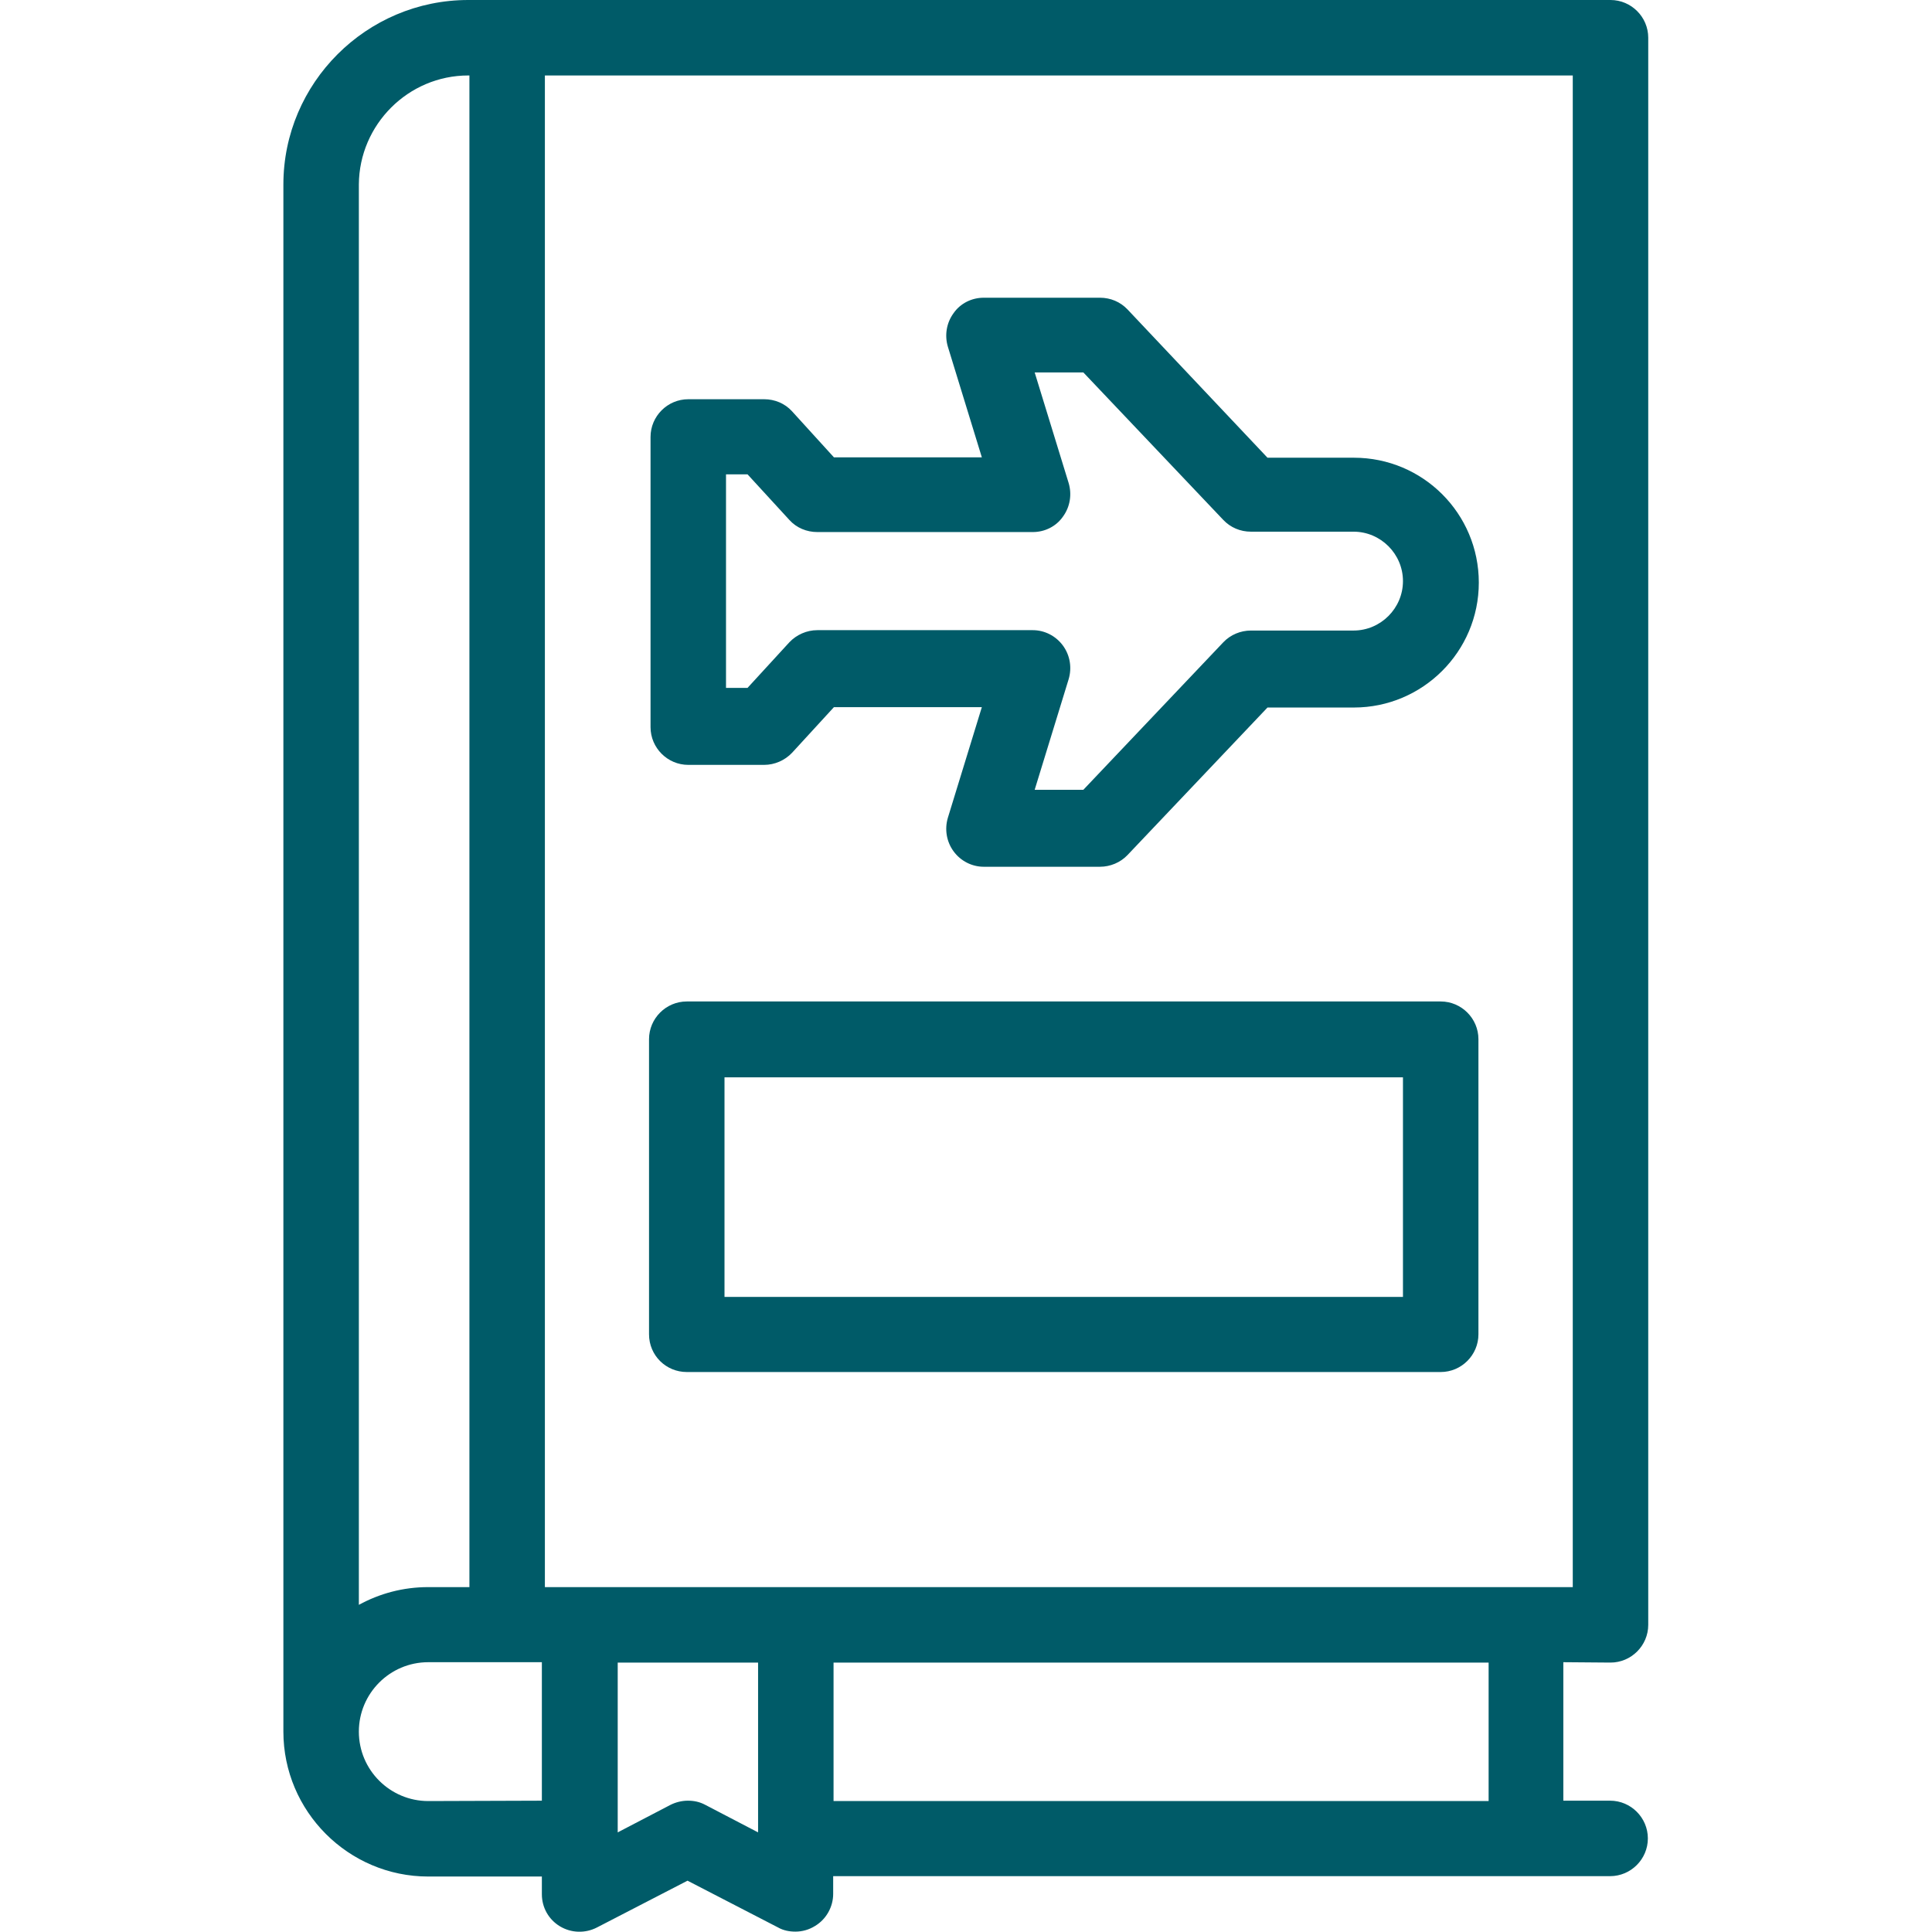 <?xml version="1.0" encoding="utf-8"?>
<!-- Generator: Adobe Illustrator 27.5.0, SVG Export Plug-In . SVG Version: 6.00 Build 0)  -->
<svg version="1.1" id="Capa_1" xmlns="http://www.w3.org/2000/svg" xmlns:xlink="http://www.w3.org/1999/xlink" x="0px" y="0px"
	 viewBox="0 0 512 512" style="enable-background:new 0 0 512 512;" xml:space="preserve">
<style type="text/css">
	.st0{fill:#005B68;}
</style>
<g>
	<path class="st0" d="M182.4,202.7h20.1c2.8,0,5.5-1.2,7.4-3.2l11.1-12.1h39.2l-9,29.3c-0.9,3-0.4,6.3,1.5,8.9
		c1.9,2.6,4.9,4.1,8,4.1h30.8c2.7,0,5.4-1.1,7.3-3.1l37.1-39.1h22.9c18.2,0,33.1-14.8,33.1-33.1s-14.8-33.1-33.1-33.1h-22.9
		L298.8,82c-1.9-2-4.5-3.1-7.3-3.1h-30.8c-3.2,0-6.2,1.5-8,4.1c-1.9,2.6-2.4,5.9-1.5,8.9l9,29.3H221L209.9,109
		c-1.9-2.1-4.6-3.2-7.4-3.2h-20.1c-5.5,0-10,4.5-10,10v76.9C172.4,198.2,176.9,202.7,182.4,202.7L182.4,202.7z M192.4,125.7h5.7
		l11.1,12.1c1.9,2.1,4.6,3.2,7.4,3.2h57.1c3.2,0,6.2-1.5,8-4.1c1.9-2.6,2.4-5.9,1.5-8.9l-9-29.3h12.9l37.1,39.1
		c1.9,2,4.5,3.1,7.3,3.1h27.2c7.2,0,13.1,5.9,13.1,13.1s-5.9,13.1-13.1,13.1h-27.2c-2.7,0-5.4,1.1-7.3,3.1l-37.1,39.1h-12.9l9-29.3
		c0.9-3,0.4-6.3-1.5-8.9c-1.9-2.6-4.9-4.1-8-4.1h-57.1c-2.8,0-5.5,1.2-7.4,3.2l-11.1,12.1h-5.7L192.4,125.7z"/>
	<path class="st0" d="M426.8,440.6c5.5,0,10-4.5,10-10V10c0-5.5-4.5-10-10-10H124.1c-27,0-49,22-49,48.9v410
		c0,21.1,17.2,38.4,38.4,38.4h30.1v4.7c0,3.5,1.8,6.7,4.8,8.5s6.7,1.9,9.8,0.3l24-12.4l24,12.4c1.4,0.8,3,1.1,4.6,1.1
		c1.8,0,3.6-0.5,5.2-1.5c3-1.8,4.8-5.1,4.8-8.5v-4.7h205.9c5.5,0,10-4.5,10-10s-4.5-10-10-10h-12.4v-36.7L426.8,440.6L426.8,440.6z
		 M416.8,420.6H144.4V20h272.4V420.6z M124.1,20h0.3v400.6h-10.9c-6.7,0-12.9,1.7-18.4,4.7V48.9C95.2,33,108.2,20,124.1,20L124.1,20
		z M113.5,477.3c-10.1,0-18.4-8.2-18.4-18.4c0-10.1,8.2-18.4,18.4-18.4h30.1v36.7L113.5,477.3L113.5,477.3z M182.3,477.2
		c-1.6,0-3.2,0.4-4.6,1.1l-14,7.3v-45h37.2v45l-14-7.3C185.4,477.5,183.9,477.2,182.3,477.2L182.3,477.2z M394.5,477.3H220.9v-36.7
		h173.6V477.3L394.5,477.3z"/>
	<path class="st0" d="M182,363.6h199.8c5.5,0,10-4.5,10-10v-78.2c0-5.5-4.5-10-10-10H182c-5.5,0-10,4.5-10,10v78.2
		C172,359.2,176.5,363.6,182,363.6L182,363.6z M192,285.5h179.8v58.2H192V285.5z"/>
</g>
</svg>
